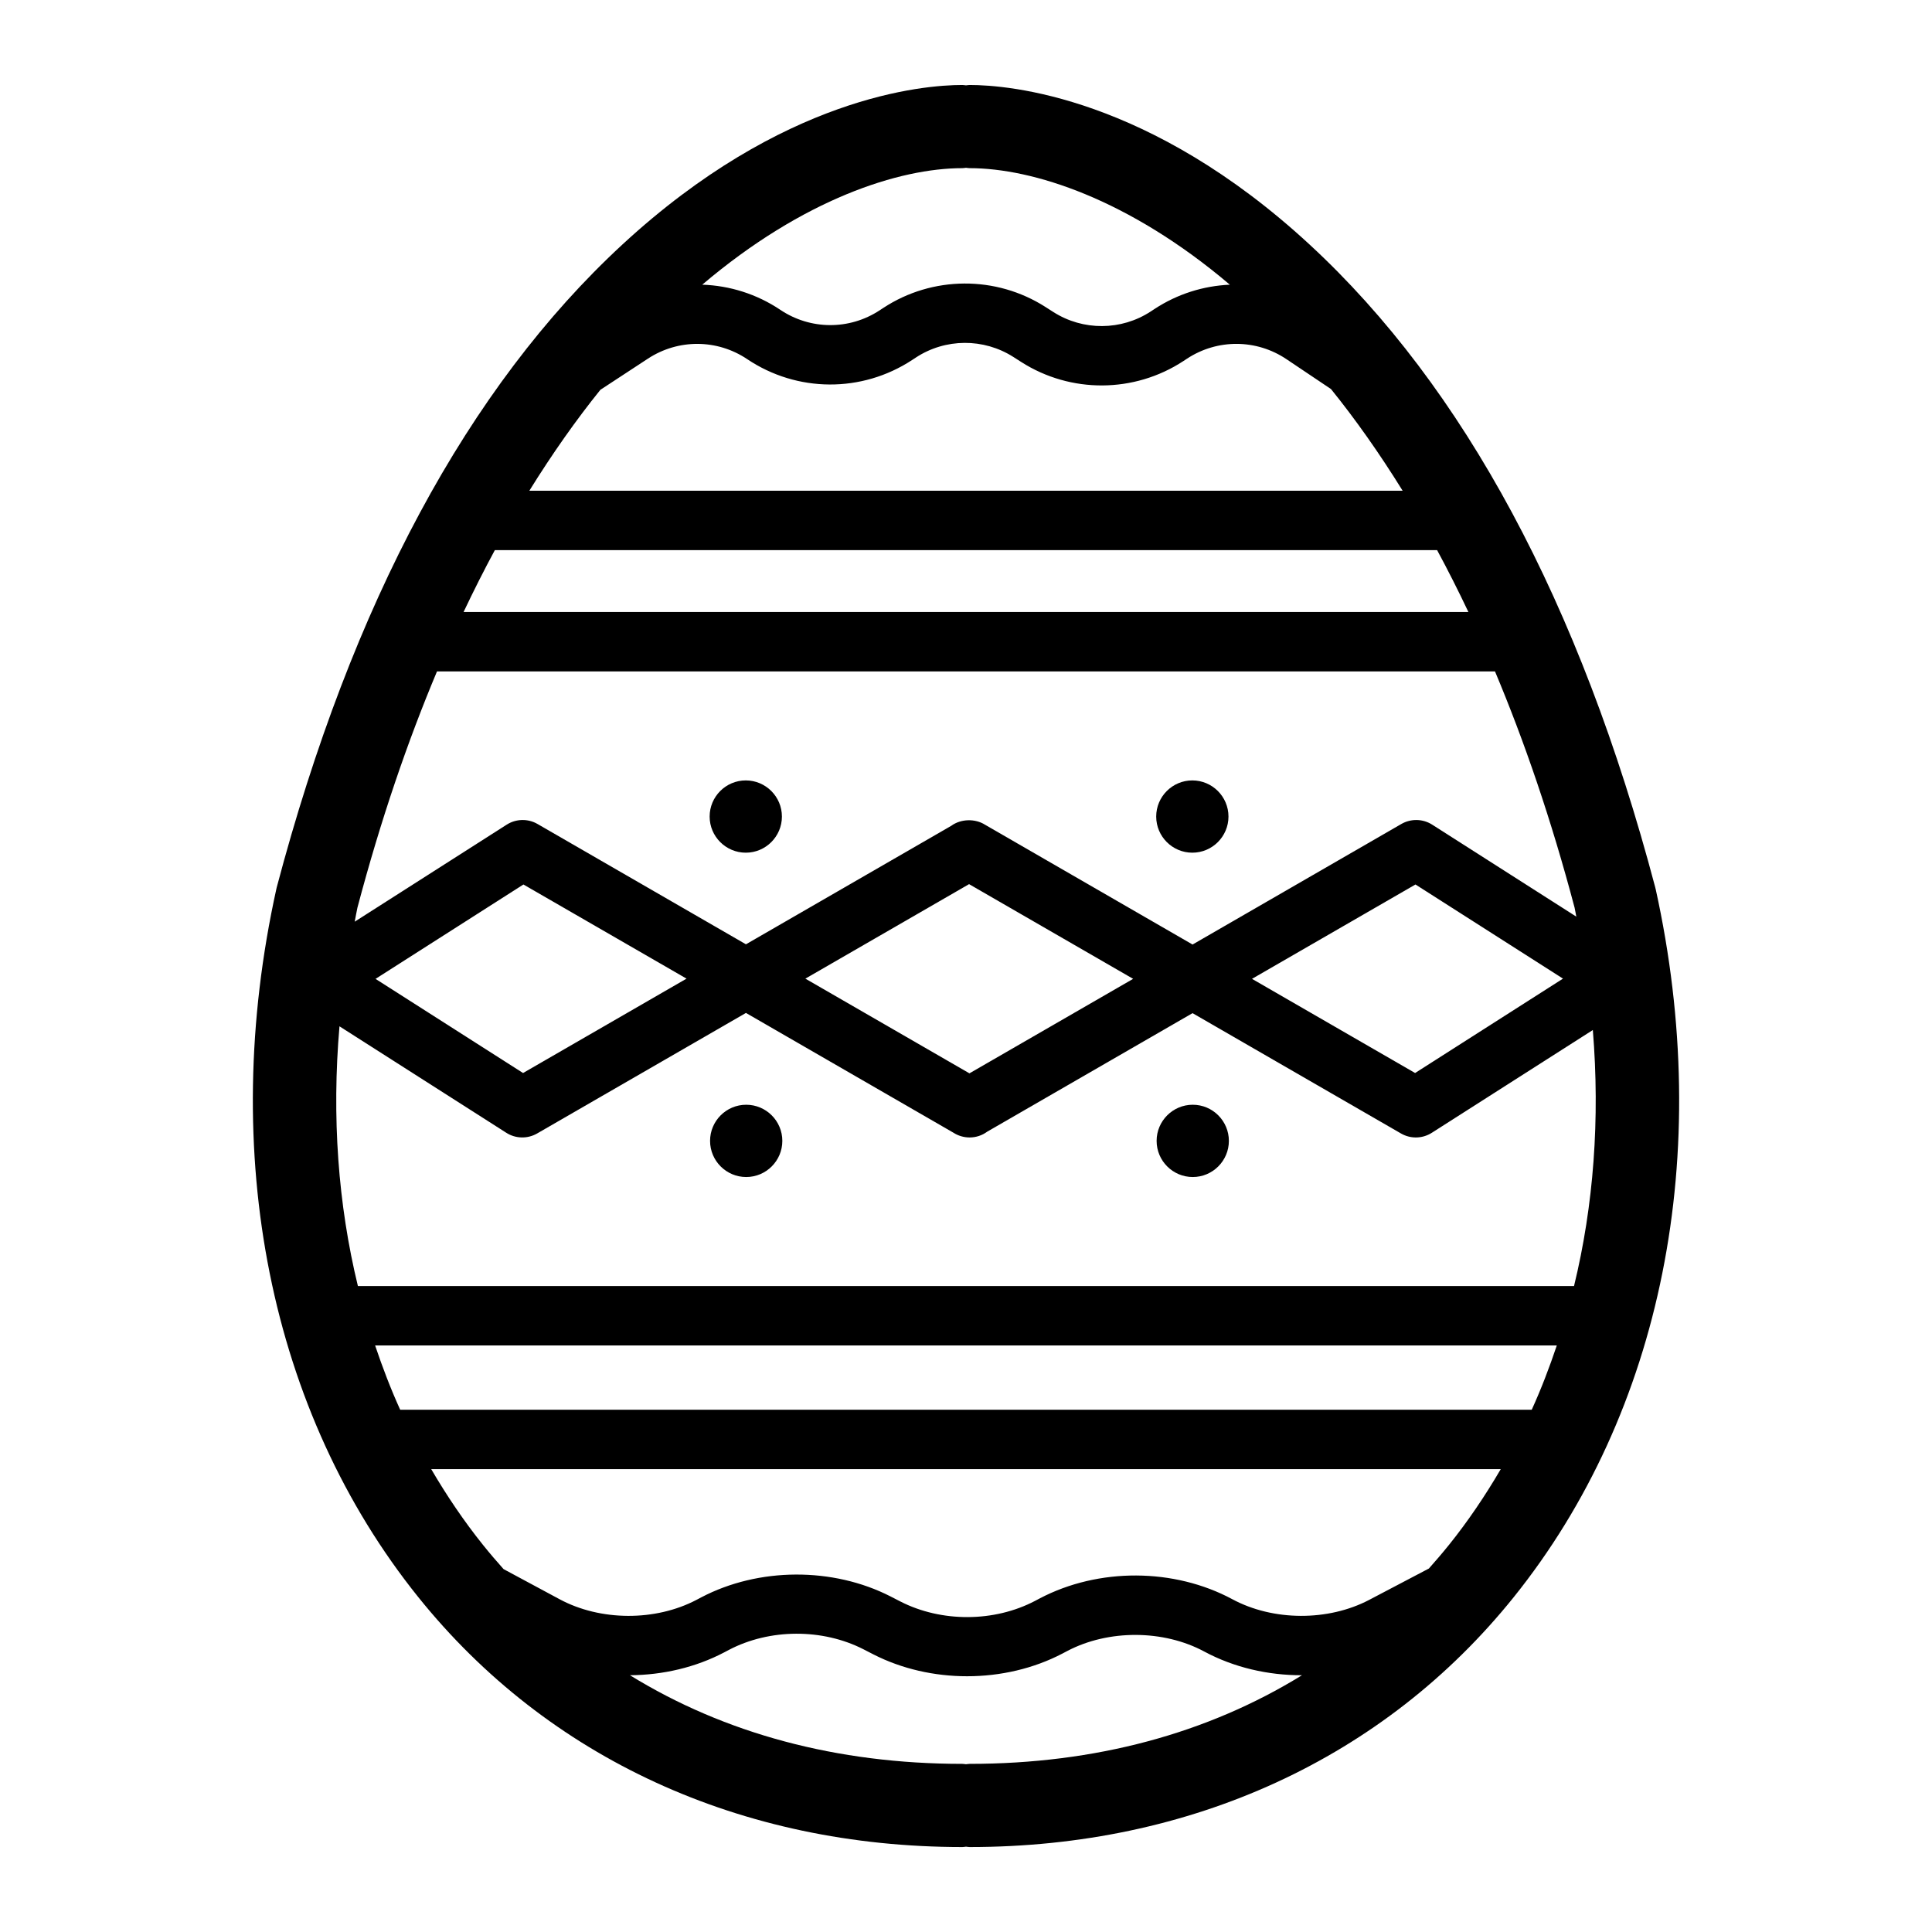 <?xml version="1.0" encoding="UTF-8"?>
<!-- Uploaded to: ICON Repo, www.svgrepo.com, Generator: ICON Repo Mixer Tools -->
<svg fill="#000000" width="800px" height="800px" version="1.1" viewBox="144 144 512 512" xmlns="http://www.w3.org/2000/svg">
 <g>
  <path d="m459.98 369.97c5.285 0 9.578-4.297 9.578-9.574 0-5.281-4.297-9.578-9.578-9.578s-9.574 4.297-9.574 9.578c0 5.277 4.293 9.574 9.574 9.574z"/>
  <path d="m341.64 369.97c5.281 0 9.574-4.297 9.574-9.574 0-5.281-4.297-9.578-9.574-9.578-5.285 0-9.578 4.297-9.578 9.578 0 5.277 4.297 9.574 9.578 9.574z"/>
  <path d="m341.75 436.77c-5.281 0-9.574 4.297-9.574 9.574 0 5.285 4.297 9.578 9.574 9.578 5.281 0 9.574-4.297 9.574-9.578 0-5.277-4.293-9.574-9.574-9.574z"/>
  <path d="m460.09 436.77c-5.281 0-9.574 4.297-9.574 9.574 0 5.285 4.297 9.578 9.574 9.578 5.281 0 9.574-4.297 9.574-9.578 0-5.277-4.293-9.574-9.574-9.574z"/>
  <path d="m582.75 379.57c-0.035-0.148-0.066-0.297-0.105-0.445-19.895-75.258-50.707-132.56-91.582-170.31-42.48-39.242-79.711-42.293-90.105-42.293-0.332 0-0.641 0.07-0.965 0.098-0.32-0.027-0.633-0.098-0.965-0.098-10.398 0-47.621 3.051-90.102 42.293-40.871 37.75-71.684 95.059-91.582 170.31-0.039 0.145-0.074 0.293-0.105 0.445-15.496 70.242-1.781 138.66 37.621 187.7 34.309 42.699 85.508 66.215 144.18 66.215 0.332 0 0.641-0.07 0.965-0.098 0.32 0.027 0.633 0.098 0.965 0.098 58.664 0 109.87-23.52 144.18-66.215 39.395-49.047 53.105-117.46 37.609-187.7zm-21.613 105.25h-322.29c-5.269-21.676-6.945-44.91-4.883-68.836l44.207 28.215c2.477 1.582 5.625 1.648 8.172 0.184l55.34-31.945 54.977 31.738c1.25 0.805 2.734 1.262 4.297 1.262 1.73 0 3.352-0.562 4.668-1.535l54.41-31.406 55.242 31.887c1.223 0.707 2.578 1.055 3.938 1.055 1.473 0 2.949-0.414 4.234-1.238l42.668-27.23c1.926 23.578 0.219 46.473-4.984 67.852zm-11.207 32.77h-299.88c-2.504-5.512-4.68-11.215-6.641-17.027h313.16c-1.957 5.812-4.133 11.516-6.641 17.027zm-148.97 93.852c-0.332 0-0.641 0.07-0.965 0.098-0.32-0.027-0.633-0.098-0.965-0.098-33.234 0-62.988-8.027-88.09-23.488 8.688-0.055 17.363-2.059 24.969-6.051l1.242-0.656c10.801-5.668 24.805-5.727 35.684-0.164l2.594 1.332c7.566 3.871 16.211 5.809 24.859 5.809 8.824 0 17.645-2.019 25.324-6.047l1.246-0.656c10.887-5.715 25.465-5.664 36.277 0.152 7.848 4.219 16.875 6.309 25.898 6.285-25.094 15.465-54.844 23.484-88.074 23.484zm126.99-57.98c-1.715 2.133-3.484 4.191-5.281 6.211l-15.793 8.297c-10.891 5.723-25.477 5.66-36.281-0.152-15.457-8.312-35.496-8.395-51.055-0.223l-1.242 0.656c-10.805 5.672-24.809 5.727-35.684 0.164l-2.594-1.332c-15.301-7.828-34.992-7.738-50.184 0.234l-1.246 0.656c-10.887 5.723-25.473 5.66-36.281-0.152l-14.859-7.988c-1.844-2.066-3.656-4.176-5.41-6.359-5.09-6.34-9.645-13.09-13.762-20.129h283.43c-4.113 7.031-8.66 13.781-13.754 20.117zm-284.43-150.05 39.191-25.012 43.227 24.949-43.324 25.012zm113.91-0.062 43.383-25.043 43.48 25.098-43.383 25.043zm118.36 0.055 43.324-25.008 39.094 24.949-39.191 25.012zm-200.65-113.61h249.71c2.816 5.207 5.582 10.684 8.289 16.391h-266.29c2.707-5.707 5.469-11.18 8.285-16.391zm27.984-42.504 12.594-8.254c8.016-5.254 18.34-5.203 26.301 0.141 13.219 8.871 30.375 8.965 43.691 0.234l1-0.656c7.824-5.129 17.977-5.184 25.859-0.145l2.074 1.324c13.098 8.371 29.953 8.273 42.957-0.246l1-0.656c8.023-5.254 18.344-5.195 26.301 0.137l11.824 7.934c6.438 7.965 12.793 16.953 18.984 26.941l-231.43 0.004c6.148-9.91 12.453-18.84 18.84-26.758zm95.91-58.727c0.332 0 0.641-0.07 0.965-0.098 0.32 0.027 0.633 0.098 0.965 0.098 16.707 0 42.195 8.168 68.957 30.883-6.957 0.305-13.848 2.426-19.941 6.422l-1 0.656c-7.816 5.129-17.969 5.188-25.855 0.148l-2.07-1.324c-13.098-8.371-29.965-8.273-42.961 0.246l-1 0.656c-8.016 5.258-18.34 5.199-26.297-0.141-6.289-4.215-13.469-6.426-20.695-6.668 26.746-22.715 52.23-30.879 68.934-30.879zm-139.23 133.36h280.38c7.758 18.453 14.898 39.211 21.094 62.609 0.176 0.797 0.297 1.59 0.461 2.387l-38.191-24.375c-2.477-1.578-5.621-1.648-8.172-0.184l-55.336 31.949-54.98-31.738c-2.644-1.695-6.457-1.578-8.969 0.273l-54.41 31.406-55.238-31.887c-2.543-1.469-5.691-1.398-8.172 0.184l-40.273 25.707c0.25-1.242 0.449-2.477 0.723-3.719 6.195-23.398 13.332-44.16 21.09-62.613z"/>
 </g>
</svg>